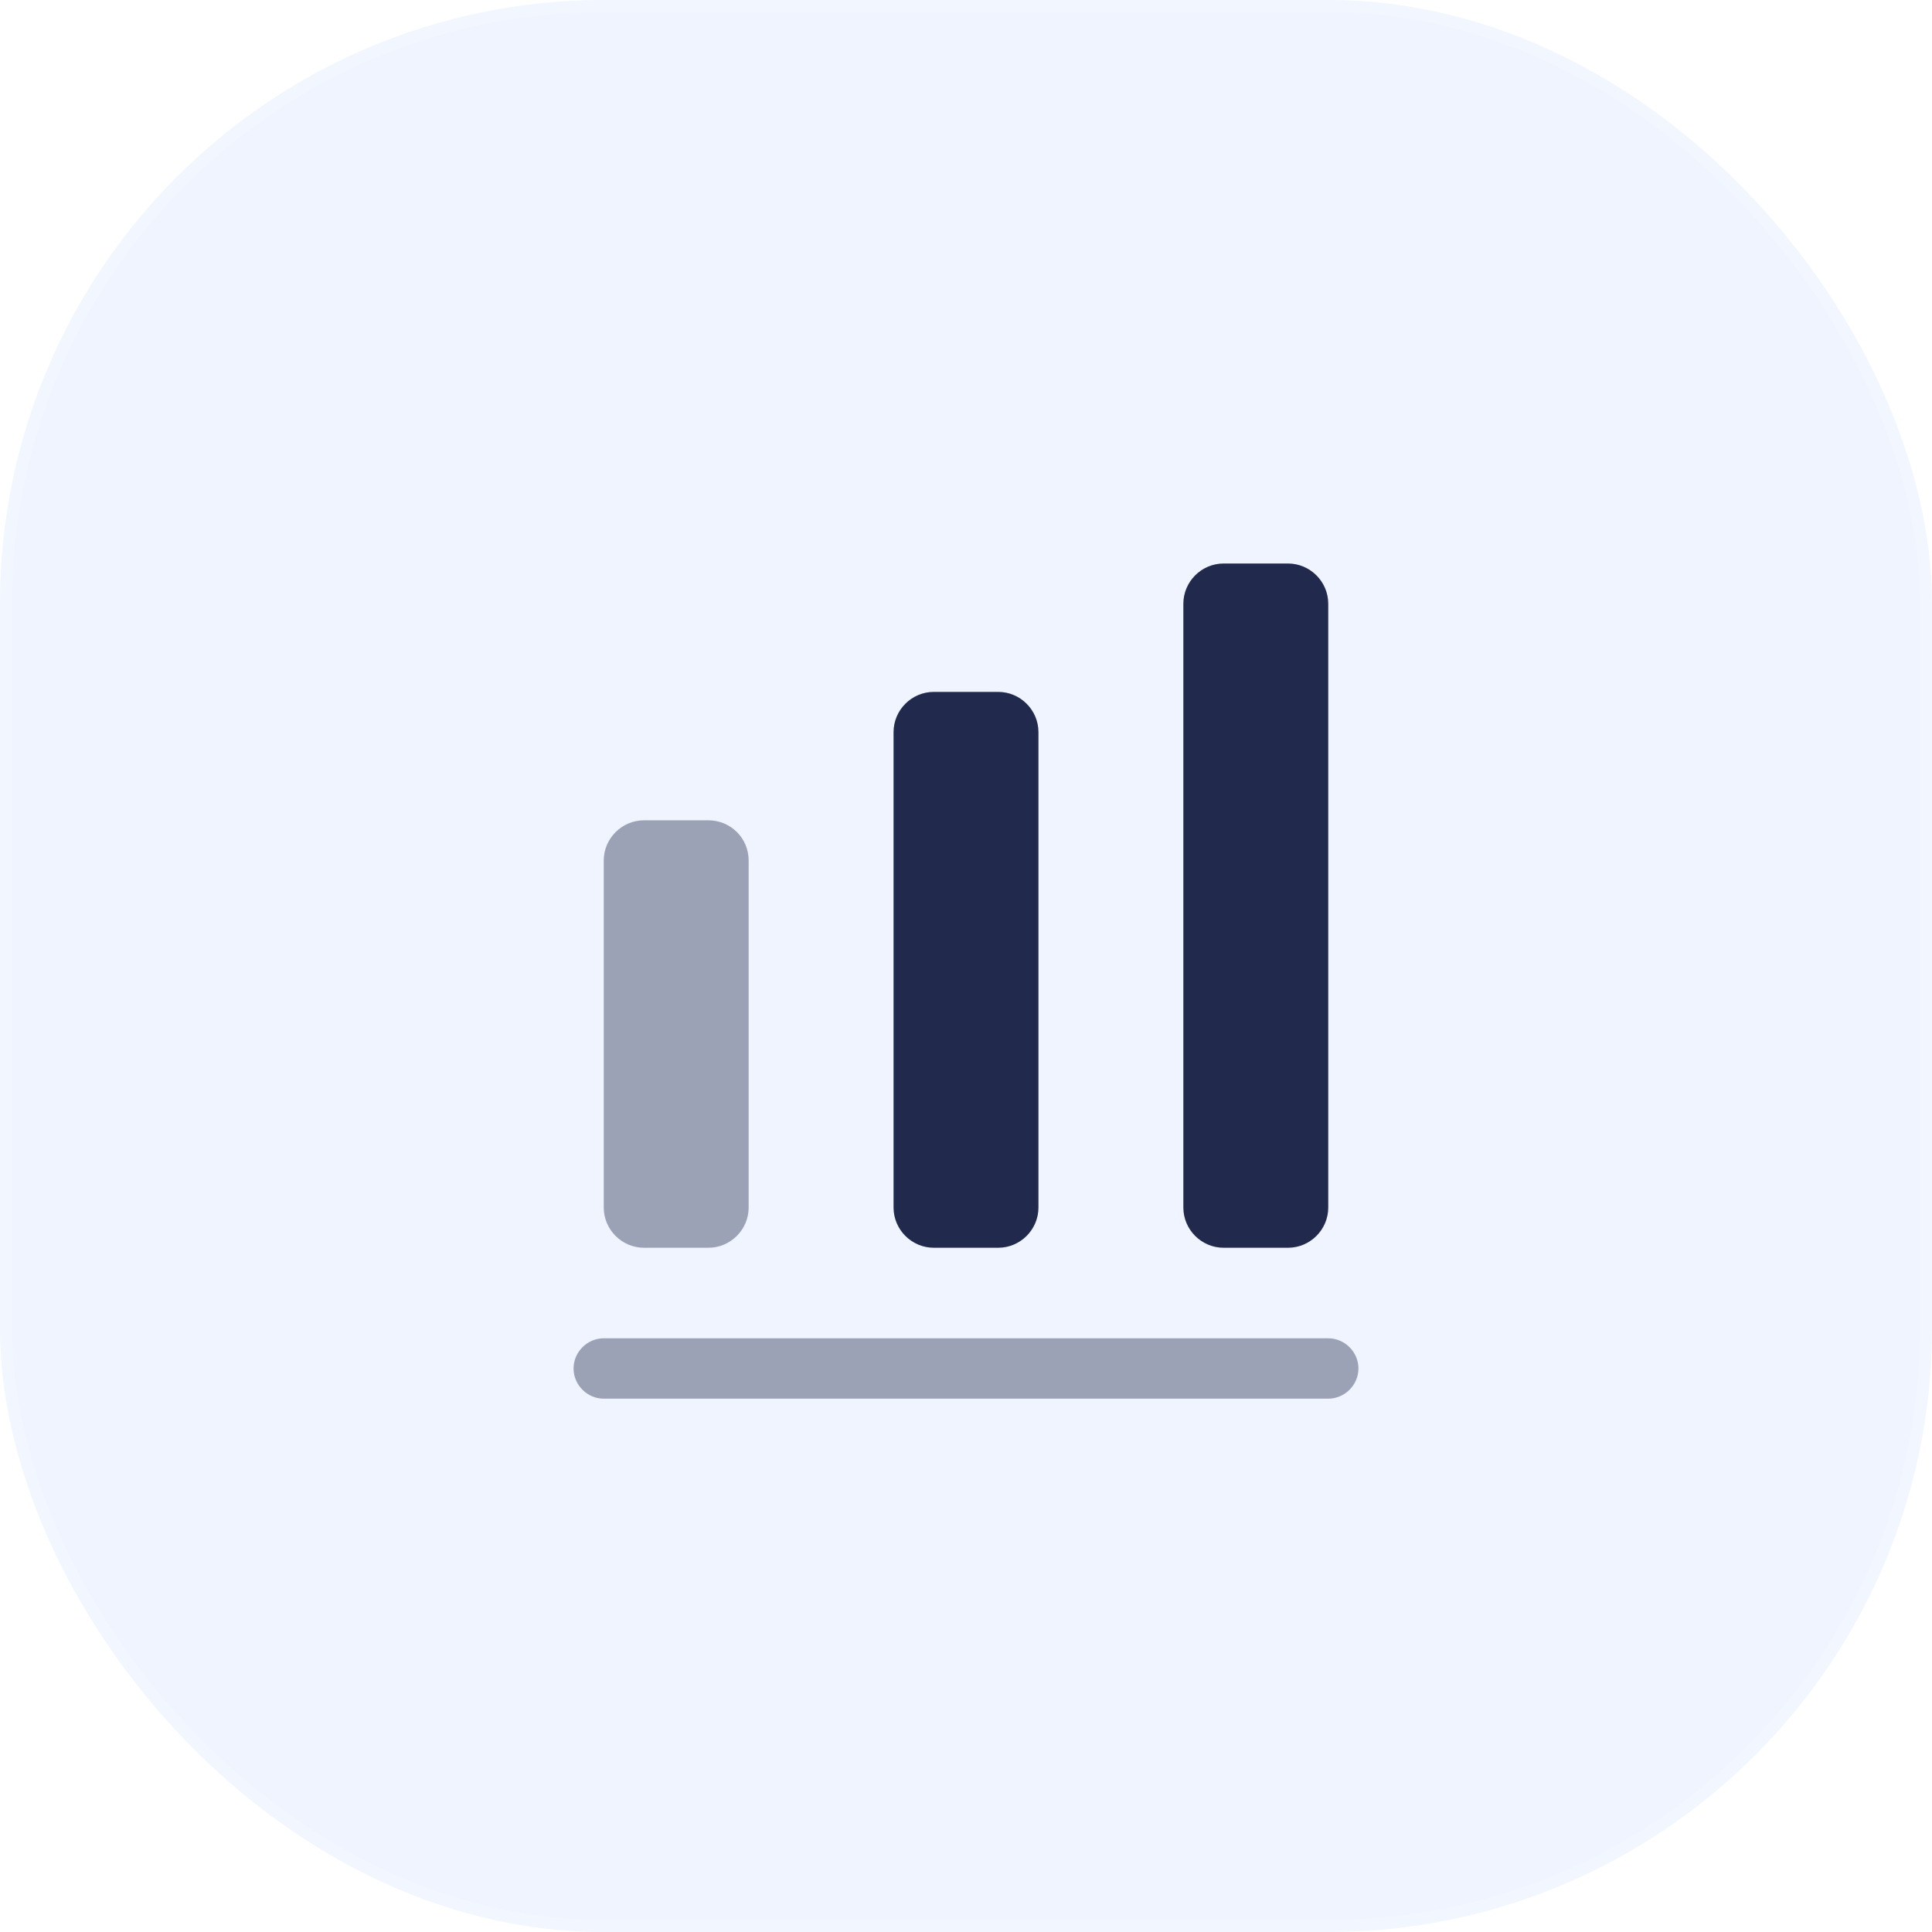 <svg xmlns:xlink="http://www.w3.org/1999/xlink" viewBox="0 0 80 80" fill="none" xmlns="http://www.w3.org/2000/svg" width="80"  height="80" > <g filter="url(#filter0_b_1520_8879)" fill="none"> <rect width="80" height="80" rx="25" fill="#EFF4FE"></rect> <rect x="0.25" y="0.25" width="79.5" height="79.5" rx="24.75" stroke="#FFFFFF" stroke-opacity="0.18" stroke-width="0.5px" fill="none"></rect> </g> <path opacity="0.4" d="M55 57.916H25C24.317 57.916 23.75 57.349 23.75 56.666C23.75 55.983 24.317 55.416 25 55.416H55C55.683 55.416 56.25 55.983 56.25 56.666C56.25 57.349 55.683 57.916 55 57.916Z" fill="#21294D"></path> <path opacity="0.4" d="M29.333 33.967H26.667C25.75 33.967 25 34.717 25 35.633V50C25 50.917 25.75 51.667 26.667 51.667H29.333C30.25 51.667 31 50.917 31 50V35.633C31 34.7 30.25 33.967 29.333 33.967Z" fill="#21294D"></path> <path d="M41.333 28.65H38.667C37.75 28.65 37 29.4 37 30.317V50C37 50.917 37.75 51.667 38.667 51.667H41.333C42.25 51.667 43 50.917 43 50V30.317C43 29.4 42.25 28.65 41.333 28.65Z" fill="#21294D"></path> <path d="M53.333 23.334H50.667C49.75 23.334 49 24.084 49 25.001V50.001C49 50.917 49.75 51.667 50.667 51.667H53.333C54.25 51.667 55 50.917 55 50.001V25.001C55 24.084 54.25 23.334 53.333 23.334Z" fill="#21294D"></path> <defs> <filter id="filter0_b_1520_8879" x="-13" y="-13" width="106" height="106" filterUnits="userSpaceOnUse" color-interpolation-filters="sRGB"> <feFlood flood-opacity="0" result="BackgroundImageFix"></feFlood> <feGaussianBlur in="BackgroundImageFix" stdDeviation="6.5"></feGaussianBlur> <feComposite in2="SourceAlpha" operator="in" result="effect1_backgroundBlur_1520_8879"></feComposite> <feBlend mode="normal" in="SourceGraphic" in2="effect1_backgroundBlur_1520_8879" result="shape"></feBlend> </filter> </defs> </svg>